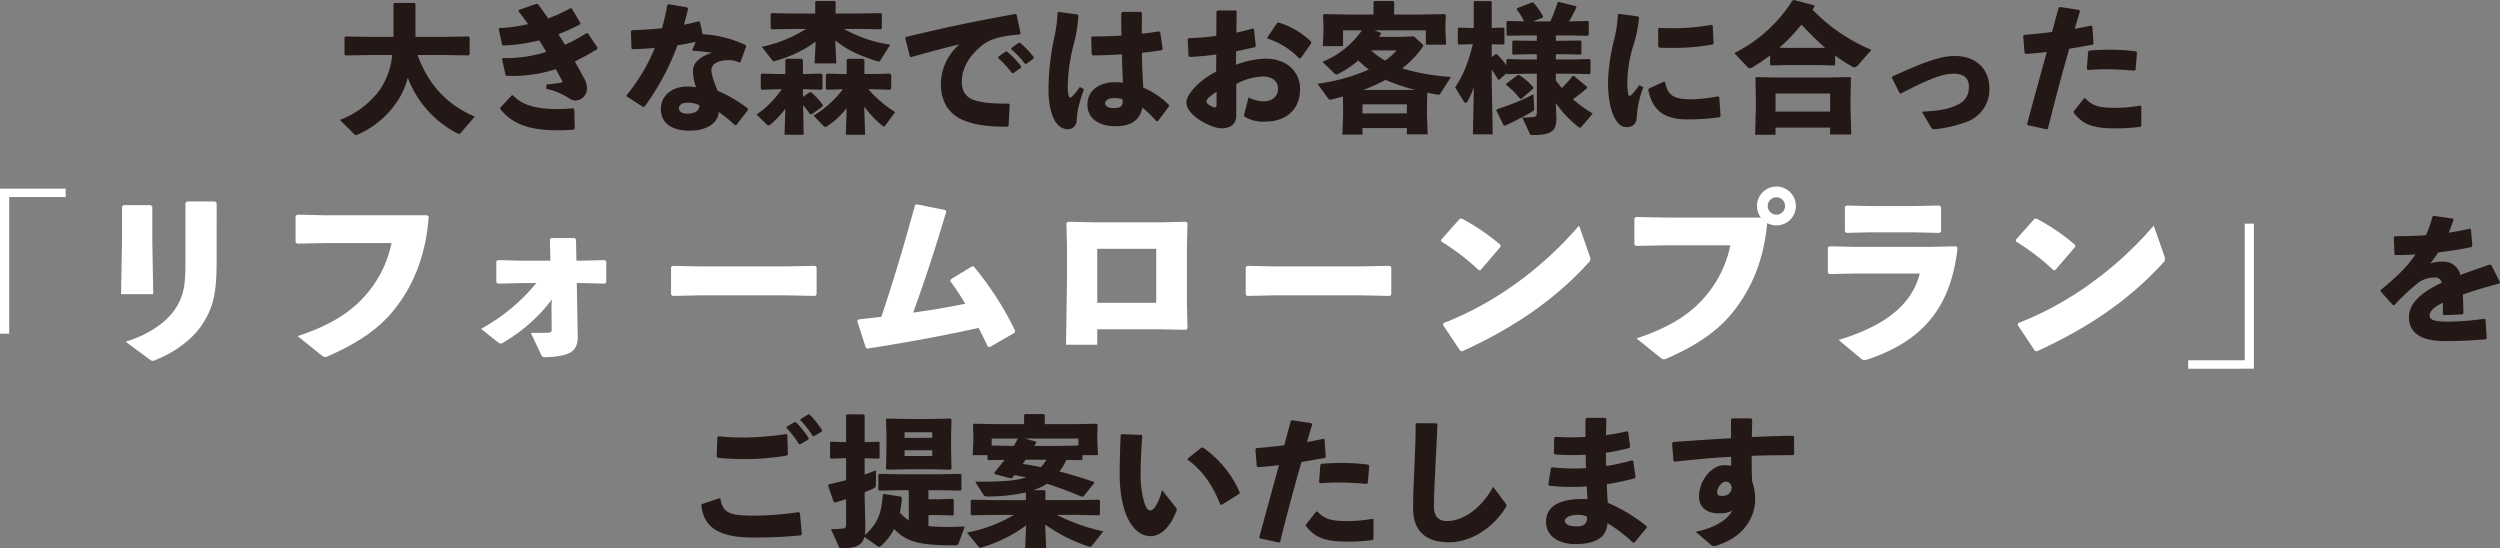 <svg xmlns="http://www.w3.org/2000/svg" width="743.907" height="163.146" viewBox="0 0 743.907 163.146">
  <rect x="0" y="0" width="743.907" height="163.146" fill="#808080" stroke="none"/>
  <g>
    <path d="M124.241,16.371C127.483,25.22,133.05,31.2,141.278,34.7l-4.2,4.861a.646.646,0,0,1-.458.292,1.2,1.2,0,0,1-.5-.166A30.737,30.737,0,0,1,121.333,23.1a22.506,22.506,0,0,1-2.867,6.689A27.407,27.407,0,0,1,106.5,40.014a1.761,1.761,0,0,1-.582.165.746.746,0,0,1-.457-.207l-4.322-4.28a26.37,26.37,0,0,0,12.009-9.141,22.935,22.935,0,0,0,3.573-10.18H109.7l-6.9.124-.29-.291V11.135l.29-.29,6.9.124h7.4V1.163l.291-.292h5.942l.291.292v9.806h8.933l6.9-.124.291.29V16.2l-.291.291-6.9-.124Z" fill="#231815"/>
    <path d="M149.659,17.285a40.048,40.048,0,0,0,12.881-1.829c-.665-1.162-1.372-2.285-2.119-3.448a52.457,52.457,0,0,1-10.68,1.536l-.332-.289-1-4.572.167-.331a46.836,46.836,0,0,0,8.559-1.163c-.831-1.207-1.787-2.452-2.825-3.824l.041-.416,5.36-1.828.416.166c1.038,1.372,1.994,2.785,2.991,4.2a47.161,47.161,0,0,0,6.607-3.032l.416.042,2.534,4.319-.042.416a62.954,62.954,0,0,1-6.44,2.951c.582,1,1.081,1.744,1.953,3.156a53.508,53.508,0,0,0,6.4-3.488l.374.04,2.909,4.322-.125.415c-2.119,1.331-4.737,2.7-6.648,3.657,1.039,1.87,1.994,3.616,2.825,5.152a6.079,6.079,0,0,1,.789,2.993,3.611,3.611,0,0,1-3.406,3.489,3.864,3.864,0,0,1-2-.705,19.173,19.173,0,0,0-6.731-2.784l.082-1.288c1.372-.126,2.66-.292,4.4-.542.291-.04.416-.208.25-.539-.541-1.039-1.247-2.328-1.87-3.491a41.877,41.877,0,0,1-14.669,1.994l-.29-.208-1.039-4.735Zm-.79,14.751,3.449-3.7.373.042c2.91,3.241,7.771,4.072,13.131,4.072a46.611,46.611,0,0,0,4.738-.25l.331.334.125,5.774-.333.292c-2.036.124-3.448.166-5.069.166-8.726,0-13.462-2.244-16.745-6.316Z" fill="#231815"/>
    <path d="M204.744,2.575c-.374,1.663-.831,3.283-1.205,4.78q2.181-.438,4.363-1l.374.165.789,3.657a34.564,34.564,0,0,1,12.84,3.24l.125.416-1.7,4.613-.332.166a6.846,6.846,0,0,0-3.367-.707c-2.659,0-4.944,1.039-4.944,2.909,0,1.289.624,3.2,1.829,6.192a39.659,39.659,0,0,1,9.057,5.318v.416l-3.49,4.487-.374.042a39.488,39.488,0,0,0-4.861-3.948c-.125,3.365-3.781,5.569-8.477,5.569-5.4,0-8.725-2.162-8.725-6.484,0-3.906,3.323-6.647,7.77-6.647a14.026,14.026,0,0,1,2.7.208A14.612,14.612,0,0,1,206.2,20.9c.084-2.246,2.2-4.156,5.651-5.195a52.276,52.276,0,0,0-5.651-.581l-.208-.292,1.039-2.368c-1.786.374-3.614.748-5.443,1a73,73,0,0,1-9.807,18.284l-.415.082-4.9-3.157V28.3a54.705,54.705,0,0,0,8.393-14.043c-2.16.207-4.362.331-6.648.373l-.332-.25-.124-5.11.29-.29c3.158-.084,6.108-.292,8.934-.581a60.93,60.93,0,0,0,1.579-6.9l.373-.247L204.5,2.2Zm-.5,28.006c-1.413,0-2.244.873-2.244,1.578,0,1,.914,1.663,2.411,1.663,2.368,0,3.739-.831,3.7-2.492A7.3,7.3,0,0,0,204.245,30.581Z" fill="#231815"/>
    <path d="M231.408,26.551l-4.695.166-.333-.332V22.23l.333-.332,4.695.124h2.286v-4.2l.373-.334h4.447l.414.374v4.156h.708l4.736-.124.375.374v4.113l-.333.332-4.778-.166h-.708v2.286l2-1.373h.458a23.69,23.69,0,0,1,3.489,3.782l-.041.416-3.282,2.328h-.5c-.748-1.039-1.412-1.912-2.078-2.7l.166,8.81h-5.692l.25-7.771a25.324,25.324,0,0,1-4.322,4.612,1.287,1.287,0,0,1-.706.373.852.852,0,0,1-.582-.331l-2.951-2.909a28.6,28.6,0,0,0,7.48-7.521Zm11.3-14.128A37.465,37.465,0,0,1,230.7,18.116a1.809,1.809,0,0,1-.416.084c-.25,0-.374-.126-.581-.374l-3.034-3.906A39.886,39.886,0,0,0,239.884,8.6h-3.365l-6.9.124-.292-.292V4.114l.375-.208,6.814.124h6.067V.539l.207-.249h5.61l.249.249V4.03h6.565l6.9-.124.291.29V8.433l-.291.292-6.9-.124h-4.072A39.23,39.23,0,0,0,264.9,13.3l-2.951,4.7a.482.482,0,0,1-.456.29,2.651,2.651,0,0,1-.458-.082c-5.442-1.7-8.933-3.325-12.506-6.192l.331,6.855h-6.481Zm17.368,9.6,4.736-.124.375.374v4.113l-.333.332-4.778-.166h-1.7a37.185,37.185,0,0,0,7.978,6.815l-2.95,3.988c-.125.166-.249.292-.374.292a.78.78,0,0,1-.416-.208A28.8,28.8,0,0,1,257.17,31.7l.25,8.394h-5.734l.248-7.939a24.173,24.173,0,0,1-5.609,5.279,1.582,1.582,0,0,1-.747.332.854.854,0,0,1-.583-.332l-2.908-3.033a30.819,30.819,0,0,0,8.725-7.854l-4.736.166-.332-.332V22.23l.332-.332,4.695.124h1.163v-4.2l.375-.334H256.8l.416.374v4.156Z" fill="#231815"/>
    <path d="M270.746,16.827l-1.372-5.484.166-.332c11.593-2.825,20.859-4.737,32.577-6.857l.374.208,1.2,5.526-.29.376c-4.613.331-8.643,1.162-11.177,3.24-3.865,3.115-6.026,6.9-6.026,10.8,0,3.2,1.58,4.862,4.031,5.609,2.286.707,5.609.957,9.931.915l.291.292-.333,6.315-.332.248c-5.194.084-9.723-.456-13.13-1.91-4.114-1.746-6.691-5.237-6.691-10.887a15.8,15.8,0,0,1,5.569-11.718c-4.072,1-8.519,2.162-14.419,3.824Zm26.3.084,2.161-1.536.416-.042a26.551,26.551,0,0,1,4.238,4.4l-.042.416-2.284,1.62h-.416a26.278,26.278,0,0,0-4.114-4.487Zm3.906-2.617,2.12-1.539.415-.04A25.138,25.138,0,0,1,307.6,17l-.041.415L305.4,18.989h-.416a25.04,25.04,0,0,0-4.072-4.322Z" fill="#231815"/>
    <path d="M314.985,3.53l5.652.792.249.373a44.487,44.487,0,0,1-1.621,9.391A52.559,52.559,0,0,0,317.728,25.8a11.3,11.3,0,0,0,.249,2.575c.208.832.457.913,1.247.124a15.5,15.5,0,0,0,2.077-2.617l1.247.665c-1.62,4.612-1.953,6.316-2.161,9.141a2.65,2.65,0,0,1-2.742,2.785,4.421,4.421,0,0,1-3.283-1.828c-1.33-1.83-2.369-5.111-2.369-9.848a74.254,74.254,0,0,1,1.5-14.585,45.235,45.235,0,0,0,1.2-8.478Zm29.128,32.578a26.869,26.869,0,0,0-4.2-4.072c-.747,3.906-3.614,5.526-8.019,5.526-4.321,0-8.31-1.87-8.31-6.481,0-4.572,4.155-6.608,7.936-6.608a12.815,12.815,0,0,1,2.618.166c-.125-2.617-.208-5.4-.291-8.475-2.867.207-5.9.289-8.726.331l-.29-.331-.125-5.071.29-.248c3.034,0,5.9-.084,8.727-.25-.083-2.078-.083-4.363-.083-6.689l.332-.376h5.485l.333.334c0,2.118-.042,4.2-.042,6.192,1.7-.208,3.448-.458,5.068-.707l.416.207.748,5.027-.248.334c-1.705.29-3.741.581-5.942.789.04,3.74.207,7.271.415,10.388a23.512,23.512,0,0,1,7.645,5.152l-.042.458-3.24,4.322Zm-12.714-6.9c-1.662,0-2.536.665-2.536,1.536,0,.707.624,1.412,2.619,1.412,2.244,0,2.7-.789,2.576-2.575A6.544,6.544,0,0,0,331.4,29.211Z" fill="#231815"/>
    <path d="M361.927,16.2c-2.618.375-5.235.623-7.978.749l-.291-.25-.249-5.027.291-.292c2.867-.123,5.609-.331,8.227-.7l.042-7.272.331-.292h5.4l.289.25-.081,6.357c1.744-.373,3.282-.789,4.9-1.247l.333.208.538,5.029-.29.332c-1.87.415-3.74.873-5.566,1.205l-.042,4.029a26.59,26.59,0,0,1,8.725-1.828c6.815,0,10.345,4.28,10.345,8.977,0,6.356-4.319,9.765-10.469,9.765a10.609,10.609,0,0,1-5.944-1.413.653.653,0,0,1-.206-.749L371.525,29a10.609,10.609,0,0,0,4.529,1.163c2.412-.082,4.238-1.371,4.238-3.781,0-2.12-1.62-3.616-4.487-3.616a17.648,17.648,0,0,0-7.936,2.244v9.308c0,2.286-1.287,3.864-4.446,3.864-2.7,0-10.388-3.614-10.388-7.728,0-2.535,4.155-6.815,8.85-9.14Zm.084,11.136c-1.831,1.081-3.036,2.244-3.036,2.826,0,.789,1.873,1.788,2.536,1.788.374,0,.5-.208.5-.791Zm15.082-16.163,2.951-4.364.458-.082a23.148,23.148,0,0,1,9.638,5.692l.042.458-3.115,4.4-.457.125a22.582,22.582,0,0,0-9.391-5.9Z" fill="#231815"/>
    <path d="M410.821,9.722l.123.334c-.205.29-.373.623-.579.913h7.021l3.325-.166,2.491,2.286a.779.779,0,0,1,.294.539.916.916,0,0,1-.252.5,29.822,29.822,0,0,1-6.024,6.231A65.83,65.83,0,0,0,431.764,22.9l-3.117,4.861c-.248.374-.374.5-.831.416-1.079-.208-2.12-.374-3.115-.624l-.084,3.533v3.156l.208,5.735h-6.192V38.1H405.42v1.954h-5.984l.208-5.527V31.081l-.042-2.37c-1.163.334-2.326.623-3.491.915-.5.124-.707-.084-1-.457l-3.075-4.238a57.525,57.525,0,0,0,15.29-4.238,32.1,32.1,0,0,1-3.157-2.7,29.969,29.969,0,0,1-6.026,4.03.8.8,0,0,1-1.08-.208l-3.573-3.407a26.1,26.1,0,0,0,11.758-9.39h-5.608v4.7H393.62l.206-4.447V8.018L393.7,4.487l.374-.291,6.815.126H408.7V.581l.29-.291h5.568l.292.291V4.322h8.185l6.855-.126.332.291L430.1,7.644V8.849l.208,4.448h-6.024V9.017H408.909Zm7.812,24.018v-2.7H405.42v2.7Zm2.533-6.981a56.044,56.044,0,0,1-8.891-2.991,55.079,55.079,0,0,1-6.565,2.991ZM408,15a21.362,21.362,0,0,0,4.153,3.035A17.115,17.115,0,0,0,415.558,15Z" fill="#231815"/>
    <path d="M434.079,13.255l-.292-.25V8.475l.25-.249,4.487.126V.581l.208-.249h4.9l.25.249V8.31l3.572-.084.208.207v4.614l-.208.208-3.572-.084V17l1.121-.873h.415a24.01,24.01,0,0,1,2.825,3.282V17.826l.292-.25,5.443.124h3.324V16.122h-1.578l-5.445.124L449.993,16V12.3l.289-.25,5.445.082h1.578V10.553H454.23l-5.652.084-.29-.249V6.523l.29-.291,4.945.126a22.214,22.214,0,0,0-2.16-3.491V2.452l4.448-1.7h.455a24.832,24.832,0,0,1,2.867,4.072l-.04.416-2.909,1.123h5.151A58.482,58.482,0,0,0,463.5.705l.416-.124,4.945,1.247.247.332c-.663,1.412-1.452,2.909-2.2,4.2h.123l5.445-.126.29.291v3.865l-.29.249-5.445-.084h-4.072v1.579h1.873l5.44-.082.292.25V16l-.292.248-5.44-.124h-1.873V17.7h4.572l5.444-.124.29.25v3.988l-.29.25-5.444-.126h-4.572v2c.584.789,1.163,1.536,1.789,2.244a34.522,34.522,0,0,0,3.2-3.575h.416l3.864,3.241-.04.415a48.724,48.724,0,0,1-4.156,3.283,45.342,45.342,0,0,0,5.9,4.24l-3.158,3.738c-.248.334-.416.458-.622.458a.945.945,0,0,1-.583-.292,32.271,32.271,0,0,1-6.608-7.021l.168,4.446c0,3.614-1.123,5.068-6.9,5.068-.831,0-.873-.081-1.083-.5l-2.159-4.695a30.066,30.066,0,0,0,3.2-.168c.874-.082,1.121-.332,1.121-1.329V21.938h-3.324l-5.443.126-.292-.25-2.078,1.87h-.415a34.763,34.763,0,0,0-1.868-2.951v3.824l.289,15.415h-5.9l.292-14.044a27.3,27.3,0,0,1-1.912,4.28.61.61,0,0,1-.5.373.807.807,0,0,1-.626-.457L433,25.97c2.327-3.367,3.906-7.315,5.276-12.839Zm11.342,19.238a66.367,66.367,0,0,0,10.887-4.445l.208,4.2c.042.54,0,.582-.705,1.039a83.059,83.059,0,0,1-8.022,4.114l-.374-.084-2.16-4.445Zm7.271-3.075h-.374A21.45,21.45,0,0,0,448.2,25.3v-.373l3.325-2.536.458-.081a17.938,17.938,0,0,1,4.279,3.656v.373Z" fill="#231815"/>
    <path d="M481.724,4.114l5.734.789.252.332a38.665,38.665,0,0,1-1.912,9.017,38.18,38.18,0,0,0-1.539,9.64,19.7,19.7,0,0,0,.25,4.2c.124.541.54.583,1.165-.04.663-.75,1.536-1.87,2.118-2.7L489,25.97a28.691,28.691,0,0,0-1.954,8.767c-.04,1.87-.953,3.033-2.865,3.075-1.663.042-2.66-.873-3.617-2.536-.913-1.536-2.078-4.9-2.078-10.887a58.251,58.251,0,0,1,1.83-12.631,35.051,35.051,0,0,0,1.079-7.4Zm30.044,30.747a64.765,64.765,0,0,1-9.764.665c-8.354,0-10.556-4.2-11.553-8.809l.208-.374,4.448-2.036.373.124c.789,3.906,2.41,5.153,7.976,5.111a48.454,48.454,0,0,0,7.77-.871l.374.248.376,5.568ZM493.65,8.31c1.373.042,2.7.084,3.99.084a67.428,67.428,0,0,0,11.718-1l.29.247.25,5.237-.25.332a61.445,61.445,0,0,1-12.008,1.039c-1.329,0-2.617,0-3.948-.084l-.29-.374V8.641Z" fill="#231815"/>
    <path d="M546.077,19.278l-.248.208-4.656-.124h-9.556l-4.611.124-.292-.247V16.5c-1.58,1.2-3.283,2.328-5.027,3.407a2.236,2.236,0,0,1-1.041.415.925.925,0,0,1-.621-.331l-3.948-4.2A43.589,43.589,0,0,0,533.4.124L533.861,0,539.8,1.578l.124.416c-.206.292-.374.581-.582.873a52.214,52.214,0,0,0,17.537,11.966l-3.908,4.445c-.5.542-.832.75-1.163.75a1.449,1.449,0,0,1-.747-.25,51.024,51.024,0,0,1-4.987-3.241Zm-17.743,18.7V40.1h-6.068l.21-7.978V29.127l-.126-5.942.25-.248,6.232.124H544.29l6.19-.124.294.248-.126,5.942v2.7l.208,8.186h-6.274V37.978ZM544.582,27.84H528.334V33.2h16.248Zm-1.5-13.63a84.29,84.29,0,0,1-7.023-6.9,57.175,57.175,0,0,1-6.564,6.9l2.118.042h9.556Z" fill="#231815"/>
    <path d="M563.061,22.769c10.054-4.611,14.667-6.108,18.655-6.108,6.358,0,10.264,3.948,10.264,9.724a10.236,10.236,0,0,1-6.4,9.723,37.2,37.2,0,0,1-9.348,2.285,4.27,4.27,0,0,1-.666.042c-.539,0-.705-.166-1-.623l-2.7-4.572c5.195-.289,7.438-.705,9.932-1.744,2.909-1.2,4.072-2.993,4.072-5.776,0-2.493-1.621-3.782-4.4-3.782-3.324,0-6.857,1.247-15.792,5.86l-.415-.042-2.284-4.571Z" fill="#231815"/>
    <path d="M603.186,36.9c2.12-7.894,3.99-14.625,5.858-21.441-2.118.25-4.2.458-6.274.582l-.331-.29-.416-5.029.292-.331c3.072-.25,5.774-.54,8.309-.874.624-2.325,1.287-4.777,1.954-7.228l.374-.208,5.692.871.29.374c-.54,1.7-1.079,3.574-1.537,5.236,1.663-.291,3.325-.623,4.862-.955l.331.166.374,5.193-.29.334c-2.244.415-4.613.831-6.939,1.2-2.2,7.687-4.24,15.291-6.357,23.808l-.376.168-5.65-1.247Zm13.88-3.78,3.031-3.825.415-.039c2.078,2.243,4.032,2.825,8.769,2.825a40.234,40.234,0,0,0,7.561-.666l.333.166V37.4l-.249.332a53.791,53.791,0,0,1-7.854.457c-7.271,0-9.6-1.7-12.006-4.611Zm3.9-12.592.373-5.111.292-.373c2.078-.166,4.114-.25,6.068-.25a57.834,57.834,0,0,1,7.892.5l.294.331-.416,5.153-.375.25c-2.826-.25-5.569-.416-8.518-.416-1.7,0-3.448.084-5.318.208Z" fill="#231815"/>
    <path d="M19.55,56.133v2.508H2.736v40.64H0V56.133Z" fill="#fff"/>
    <path d="M45.317,71.3,45.6,87.539H36.026l.284-16.13V61.435l.457-.4H44.86l.457.456Zm19.151,5.87c0,9.748-.855,13.964-4.1,19.094-2.736,4.276-7.752,8.322-13.908,10.774a2.83,2.83,0,0,1-1.083.342c-.285,0-.57-.229-1.14-.628l-6.84-5.073c7.7-2.394,12.426-6.269,14.706-9.69,2.736-4.1,3.078-7.523,3.078-13.964V60.352l.456-.4h8.379l.456.456Z" fill="#fff"/>
    <path d="M88.409,63.885l8.665.172h30.038l.456.4c-.741,10.373-3.933,19.722-10.146,27.53-4.5,5.757-10.943,10.089-19.608,13.909a2.83,2.83,0,0,1-1.083.342c-.342,0-.626-.172-1.2-.627l-6.955-5.588c9.748-3.247,16.075-7.18,20.748-12.824a33.538,33.538,0,0,0,7.182-14.875H97.188l-8.721.17-.513-.342V64.285Z" fill="#fff"/>
    <path d="M154.987,84.233l-6.9.173-.4-.458V77.735l.513-.342,6.5.172h9.063l-.113-6.385.4-.342h7.01l.342.458.115,6.269h1.595l6.84-.172.456.4v6.154l-.4.458-6.612-.173H171.63l.285,15.788c.057,4.448-2.109,5.987-9.405,6.272-1.083,0-1.2-.115-1.538-.856l-3.022-6.383c2.565,0,4.105,0,5.188-.057.854-.056,1.025-.172,1.025-1.083l-.057-7.069.115-1.708a50.036,50.036,0,0,1-14.307,12.71c-.855.513-1.026.569-1.881-.115l-4.9-3.875A56.233,56.233,0,0,0,159.6,84.233Z" fill="#fff"/>
    <path d="M234.046,87.881H208.568l-8.493.172-.4-.457v-8.15l.512-.342,8.151.172h25.421l8.777-.172.457.4V87.6l-.4.457Z" fill="#fff"/>
    <path d="M255.366,95.064c2.394-.286,4.674-.512,6.9-.8,3.648-10.887,6.783-21.432,10.032-33.288l.513-.17,8.493,1.71.285.4c-3.421,11.569-6.5,20.8-9.861,30.094,5.13-.684,10.43-1.595,15.5-2.621a76.416,76.416,0,0,0-4.445-6.725l.171-.571,6.269-3.818h.514A94.061,94.061,0,0,1,302.048,98.37l-.114.627-7.41,4.274-.626-.17c-.856-1.881-1.768-3.7-2.68-5.529-10.317,2.279-20.747,4.217-33.058,6.156l-.514-.229-2.564-7.98Z" fill="#fff"/>
    <path d="M317.212,102.588l.285-19.551V73.29l-.17-6.9.455-.4,8.379.172h18.582l8.15-.172.456.4-.171,7.411V89.877l.171,7.808-.4.456-8.665-.17H326.5v4.617Zm26.847-28.557H326.5V90.1h17.556Z" fill="#fff"/>
    <path d="M405.051,87.881H379.57l-8.492.172-.4-.457v-8.15l.512-.342,8.152.172h25.422l8.778-.172.455.4V87.6l-.4.457Z" fill="#fff"/>
    <path d="M428.821,71.352l5.528-6.212.569-.114a60.409,60.409,0,0,1,11.574,7.865v.571l-5.93,6.9-.514.057a66.641,66.641,0,0,0-11.17-8.551ZM473,76.083a3.081,3.081,0,0,1,.228,1.083c0,.4-.172.628-.571,1.027-10.146,11.17-22.512,19.492-37.562,26.333l-.571-.114-5.129-7.7.115-.569c14.136-5.415,28.728-15.446,40.356-29.013Z" fill="#fff"/>
    <path d="M523.954,64.741a6,6,0,0,1-1.14-3.421,5.786,5.786,0,1,1,5.812,5.757,6.516,6.516,0,0,1-2.791-.684c-.857,9.86-4.047,18.753-10.033,26.276-4.5,5.757-10.944,10.089-19.606,13.907a2.814,2.814,0,0,1-1.083.342c-.342,0-.628-.17-1.2-.625l-6.951-5.587c9.745-3.249,16.073-7.181,20.745-12.825A33.532,33.532,0,0,0,514.891,73H495.568l-8.721.172-.512-.342V64.968l.456-.4,8.664.172Zm2.053-3.421a2.6,2.6,0,0,0,2.619,2.565,2.594,2.594,0,0,0,0-5.187A2.614,2.614,0,0,0,526.007,61.32Z" fill="#fff"/>
    <path d="M543.906,81.1V73.632l.512-.342,7.808.172h21.888l7.98-.172.4.455c-1.994,18.07-10.6,27.645-26.447,33.117a4.3,4.3,0,0,1-1.2.285,1.861,1.861,0,0,1-1.312-.627l-6.441-5.357c13.109-3.99,21.66-9.976,24.169-19.78H552.172l-7.867.172ZM569.5,69.13H556.332l-6.954.17-.4-.456V61.492l.512-.342,6.9.17h12.881l7.867-.17.456.4v7.3l-.4.456Z" fill="#fff"/>
    <path d="M599.825,71.352l5.529-6.212.569-.114a60.363,60.363,0,0,1,11.571,7.865v.571l-5.927,6.9-.515.057a66.736,66.736,0,0,0-11.172-8.551ZM644,76.083a3.075,3.075,0,0,1,.227,1.083c0,.4-.172.628-.571,1.027-10.146,11.17-22.513,19.492-37.562,26.333l-.569-.114-5.13-7.7.114-.569c14.136-5.415,28.727-15.446,40.355-29.013Z" fill="#fff"/>
    <path d="M651.125,109.712V107.2h16.814V66.565h2.737v43.147Z" fill="#fff"/>
    <path d="M708.423,86.284c4.653-3.782,7.936-6.981,10.348-10.6-2,.166-4.074.208-6.026.208l-.25-.25-.166-5.111.292-.25c3.115,0,6.189-.084,9.264-.292a42.954,42.954,0,0,0,1.952-5.566l.334-.208,5.692.832.25.289c-.5,1.455-1,2.7-1.454,3.906,2.077-.331,4.153-.707,6.231-1.2l.374.208.415,4.9-.247.374c-3.035.623-6.44,1.163-9.89,1.578-.664,1-1.579,2.286-2.41,3.283a12.155,12.155,0,0,1,3.906-.539,5.094,5.094,0,0,1,5.069,3.987c2.62-1,5.568-2.035,8.809-3.114l.416.166L743.907,84l-.206.374c-4.2,1.081-7.77,2.162-10.847,3.283.084,1.62.126,3.656.168,5.65l-.292.25-5.484.207-.332-.249V90.106c-2.535,1.205-3.948,2.368-3.948,3.782s1.661,1.787,5.359,1.829a74.808,74.808,0,0,0,10.847-.874l.416.25.373,5.527-.25.331c-3.948.332-7.436.54-12.3.54-8.394,0-10.6-3.531-10.6-7.105,0-3.988,3.364-6.773,7.23-8.975q1.12-.624,2.494-1.247a1.829,1.829,0,0,0-2.078-1.578,7.969,7.969,0,0,0-4.739,1.454,61.309,61.309,0,0,0-7.229,6.732l-.416.042-3.656-4.074Z" fill="#231815"/>
    <path d="M208.893,149.975l5.153-1.7.331.166c.708,4.322,2.951,4.987,9.89,4.987a91.564,91.564,0,0,0,13.38-1.039l.374.29.582,6.233-.25.374a132.6,132.6,0,0,1-14.5.665c-12.425,0-14.668-5.026-15.167-9.682Zm4.862-20.153a73.868,73.868,0,0,0,7.4.373,93.536,93.536,0,0,0,12.84-1.039l.29.25.166,5.86-.331.29A74.625,74.625,0,0,1,221.11,136.6c-2.328,0-5.028-.124-7.522-.374l-.332-.291.207-5.9Zm20.361-2.867,2.284-1.329h.416a26.551,26.551,0,0,1,3.823,4.737l-.083.416-2.411,1.412-.415-.042a27.608,27.608,0,0,0-3.7-4.821Zm4.112-2.244,2.244-1.371h.416a25.336,25.336,0,0,1,3.7,4.654l-.041.415-2.328,1.371-.415-.04a24.591,24.591,0,0,0-3.657-4.7Z" fill="#231815"/>
    <path d="M257.206,159.782c-.707,2.617-2.7,3.364-6.816,3.364-.5,0-.622-.082-.789-.5l-2.326-5.195a29.9,29.9,0,0,0,3.365-.166c.873-.084,1.122-.332,1.122-1.331v-7.436c-1.039.332-2.119.665-3.323,1.039l-.375-.208-1.661-4.863.206-.374c1.746-.373,3.491-.789,5.153-1.246v-6.524l-4.487.126-.291-.25v-4.529l.249-.25,4.529.126V123.63l.333-.332h4.82l.374.292v7.978l4.2-.126.25.208v4.613l-.25.208-4.2-.126v4.863q1.745-.622,3.365-1.246v4.153c0,.75-.166.957-.872,1.289-.79.374-1.62.707-2.493,1.081v1.329l.207,9.266a11.114,11.114,0,0,1-.165,2.12c3.7-3.2,5.027-6.441,5.359-11.968l.333-.25,5.069.79.291.333a34.591,34.591,0,0,1-.623,4.446,12.67,12.67,0,0,0,2.659,2.286v-8.975h-2.576l-6.192.123-.291-.289V141.29l.291-.289,6.192.123H279.6l6.191-.123.292.289V145.7l-.292.289-6.191-.123h-3.325v2.7H279.1l4.362-.126.333.25v4.445l-.208.25-4.487-.124h-2.827v3.283a54.919,54.919,0,0,0,5.652.248c1.537,0,3.282-.04,5.153-.124l-1.829,5.027c-.207.541-.582.583-1.2.583-6.482,0-11.219-.376-14.377-2.078a13.846,13.846,0,0,1-3.615-2.785,17.327,17.327,0,0,1-3.9,5.029.9.9,0,0,1-.541.25,1.026,1.026,0,0,1-.623-.292Zm25.8-26.3.123,5.984-.373.292-5.444-.126h-7.395l-5.984.126-.291-.292.125-5.776v-4.362l-.125-4.529.291-.25,6.192.124H276.9l5.9-.124.331.332-.123,4.655Zm-5.611-4.861h-8.226v1.662H277.4Zm-8.226,7.065H277.4v-1.7h-8.226Z" fill="#231815"/>
    <path d="M290.186,143.326c7.27.042,11.842-.166,15.165-1.289-1.162-.247-2.326-.455-3.49-.663-.208.248-.457.54-.664.831l-.458.124L296,141.082l-.167-.415c1.122-1.329,2.12-2.576,3.075-3.822l-4.778.082-.291-.29v-1.205h-4.4l.207-4.695v-.749l-.125-3.615.291-.291,6.9.125h8.019v-2.7l.292-.292h5.567l.291.292v2.7h8.56l6.856-.125.332.291-.125,3.241v1.123l.208,4.695H322.1v1.205l-.292.29-4.488-.082a16.209,16.209,0,0,1-2.076,3.448c3.489.915,6.9,1.952,10.3,3.117l.041.332-3.2,3.99-.457.082c-3.366-1.455-6.856-2.742-10.347-3.864a20.688,20.688,0,0,1-4.113,1.912h3.366l.249.249v2.7h9.432l6.483-.124.29.292v4.071l-.29.29-6.483-.124h-6.025a57.088,57.088,0,0,0,13.8,4.9l-3.2,4.072c-.249.332-.457.5-.748.5a1.75,1.75,0,0,1-.457-.084A48.1,48.1,0,0,1,311,156.083l.291,6.981h-6.233l.29-6.731a42.006,42.006,0,0,1-13.171,6.524,1.477,1.477,0,0,1-.5.123c-.207,0-.332-.123-.5-.331l-3.449-4.156a44.269,44.269,0,0,0,14-5.277h-6.109l-6.481.124-.291-.29V148.9l.374-.208,6.4.124h9.641v-2.284a51.675,51.675,0,0,1-11.51,1.205,1.21,1.21,0,0,1-1.206-.666ZM300.7,132.689h.955c.458-.7.831-1.455,1.247-2.2h-7.811v2.078Zm4.488,4.114c-.291.415-.541.831-.831,1.246,1.787.25,3.573.582,5.36.955a12.108,12.108,0,0,0,1.661-2.2Zm10.056-4.114,5.65-.124v-2.078H304.978l3.241.913.166.292c-.207.332-.374.665-.582,1Z" fill="#231815"/>
    <path d="M333.761,129.2l5.858.208.292.292c-.375,4.611-.5,8.725-.5,11.135a29.888,29.888,0,0,0,.956,8.227c.457,1.621,1,2.826,1.911,2.826,1.122,0,2.535-2.244,3.49-6.066l4.156,5.234a.873.873,0,0,1,.124,1.039c-1.661,4.322-4.363,7.439-7.728,7.439-2.7,0-5.069-1.912-6.732-5.277-1.288-2.617-2.41-7.273-2.41-12.923,0-3.366.084-7.354.291-11.884Zm19.695,7.231,3.989-3.2.458-.084a31.4,31.4,0,0,1,11.011,13.421l-.124.373-5.277,3.283-.415-.124c-2.246-5.734-5.4-10.263-9.725-13.3Z" fill="#231815"/>
    <path d="M374.717,159.863c2.12-7.894,3.99-14.625,5.86-21.44-2.119.25-4.2.458-6.275.581l-.332-.289-.415-5.029.291-.332c3.075-.25,5.774-.539,8.31-.873.625-2.326,1.289-4.777,1.954-7.229l.374-.207,5.692.871.292.373c-.542,1.7-1.081,3.575-1.539,5.237,1.662-.292,3.325-.623,4.863-.955l.332.166.373,5.193-.289.333c-2.246.416-4.614.831-6.939,1.2-2.2,7.686-4.24,15.291-6.36,23.808l-.374.168-5.65-1.247Zm13.88-3.78,3.033-3.824.416-.04c2.078,2.244,4.03,2.825,8.767,2.825a40.246,40.246,0,0,0,7.562-.665l.332.166v5.818l-.248.332a53.932,53.932,0,0,1-7.854.457c-7.27,0-9.6-1.7-12.008-4.611Zm3.906-12.591.374-5.111.29-.373c2.078-.166,4.114-.25,6.068-.25a58.032,58.032,0,0,1,7.894.5l.291.332-.415,5.153-.376.25c-2.825-.25-5.566-.416-8.517-.416-1.705,0-3.449.084-5.319.208Z" fill="#231815"/>
    <path d="M421.536,125.916l5.858.042.333.291c-.21,5.151-.415,8.684-.625,12.963-.164,3.617-.416,8.27-.416,11.511,0,2.991,1.415,4.321,3.908,4.321,4.778,0,10.18-3.74,13.711-10.179l3.616,4.819a.971.971,0,0,1,.124,1.33c-4.114,6.524-10.637,10.346-16.993,10.346-6.276,0-10.555-2.951-10.555-9.972,0-5.776.291-9.64.415-13.422.124-3.241.334-6.9.334-11.759Z" fill="#231815"/>
    <path d="M461.786,139.046a58.42,58.42,0,0,0,10.14.25c-.084-1.33,0-2.659-.126-3.99a74.138,74.138,0,0,1-9.14-.082l-.292-.373.126-4.614.331-.249a79.981,79.981,0,0,0,8.933.042c0-1.7,0-3.449.042-5.361l.292-.332h5.61l.29.332c-.042,1.62-.084,3.283-.126,4.821,2.288-.334,4.406-.707,6.318-1.163l.331.332.542,4.322-.292.331a63.15,63.15,0,0,1-6.9,1.413c0,1.331,0,2.617.084,3.948a62.822,62.822,0,0,0,7.686-1.7l.376.249.665,4.7-.21.373a69.858,69.858,0,0,1-8.349,1.788c.082,1.952.164,3.781.29,5.527A47.7,47.7,0,0,1,490,156.623v.415l-3.656,4.406h-.456a44.766,44.766,0,0,0-7.564-5.776c-.248,4.487-3.864,6.231-9.68,6.231-3.949,0-8.6-1.786-8.6-6.647,0-5.65,6.024-7.023,12.342-6.731-.084-1.247-.168-2.536-.21-3.782a66.992,66.992,0,0,1-11.219-.208l-.25-.332.79-4.861Zm7.439,14.17c-2.16,0-3.575.913-3.575,1.663,0,1,.874,1.744,3.575,1.744,2.328,0,3.159-1.039,2.991-2.909A6.7,6.7,0,0,0,469.225,153.216Z" fill="#231815"/>
    <path d="M504.573,158.243c6.024-1.247,9.806-3.864,10.887-6.439-.54.539-1.705.955-3.99.955-3.822,0-5.9-1.994-5.9-4.945,0-4.945,3.822-9.391,7.478-9.391a7.573,7.573,0,0,1,2.078.208c0-.913,0-1.7-.042-2.7-5.319.291-10.927.789-16.785,1.454l-.334-.25-.415-5.234.291-.374c5.777-.416,11.677-.831,17.243-1.123V124.8l.252-.292h5.734l.332.334c-.042,1.91-.084,3.614-.126,5.193,4.156-.166,8.311-.332,12.257-.374l.334.292v5.192l-.334.292c-4.113,0-8.267.042-12.3.208,0,2.286,0,4.7.126,7.52a16.714,16.714,0,0,1,.915,5.069,13.217,13.217,0,0,1-1.746,6.815c-2.036,3.657-5.609,5.942-9.557,7.231-.166.04-.292.082-.415.124a1.5,1.5,0,0,1-.582.084,1.261,1.261,0,0,1-.665-.208Zm8.933-14.917c-1.163,0-2.534,1.786-2.534,3.075,0,.789.25,1.163,1.329,1.163,1.7,0,2.909-.7,2.993-2.617C515,143.784,514.337,143.326,513.506,143.326Z" fill="#231815"/>
  </g>
</svg>
